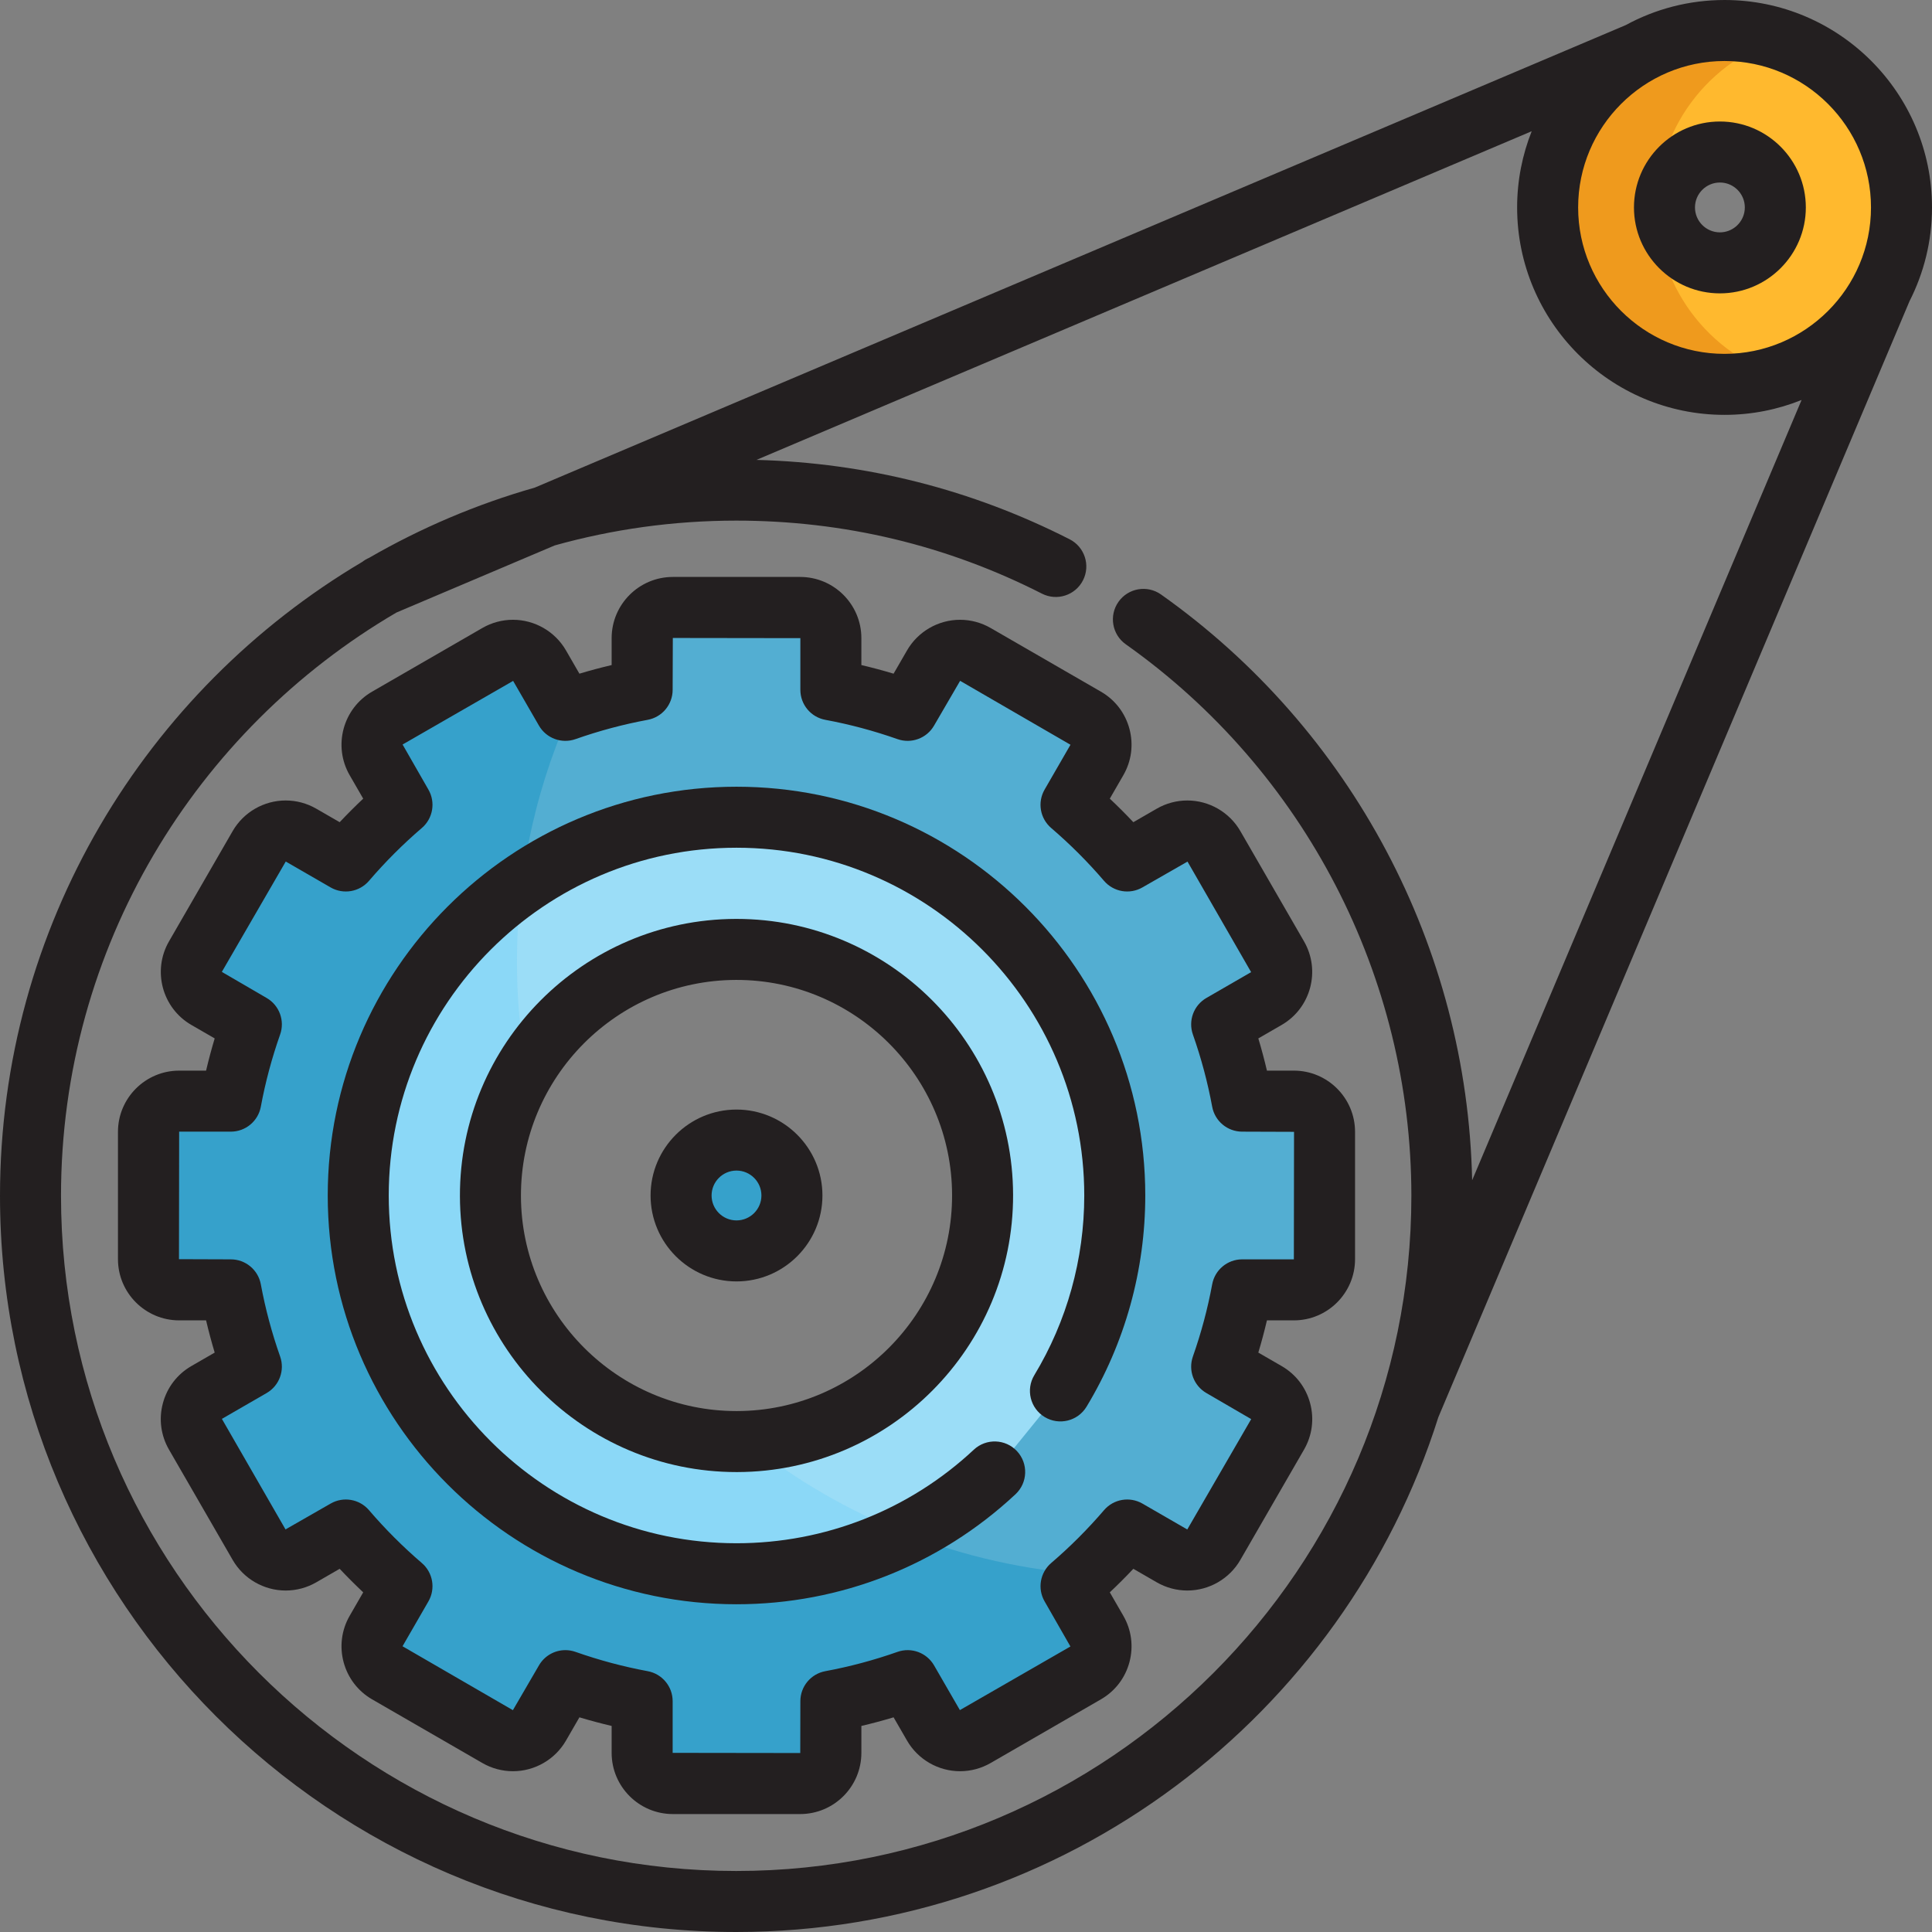 <?xml version="1.0" encoding="iso-8859-1"?>
<!-- Uploaded to: SVG Repo, www.svgrepo.com, Generator: SVG Repo Mixer Tools -->
<svg height="800px" width="800px" version="1.1" id="Layer_1" xmlns="http://www.w3.org/2000/svg" xmlns:xlink="http://www.w3.org/1999/xlink" 
	 viewBox="0 0 512 512" xml:space="preserve">
<rect x="0" y="0" width="512" height="512" fill="#808080" stroke="none"/>
<g>
	<circle style="fill:#36A1CB;" cx="195.184" cy="316.813" r="14.688"/>
	<path style="fill:#36A1CB;" d="M342.887,291.811H329.19c-1.292-6.984-3.124-13.782-5.438-20.345l11.85-6.844
		c3.886-2.247,5.221-7.219,2.975-11.109l-16.875-29.23c-2.244-3.887-7.219-5.219-11.108-2.976l-11.878,6.858
		c-4.572-5.331-9.549-10.311-14.885-14.882l6.856-11.879c2.246-3.889,0.914-8.862-2.975-11.107l-29.229-16.875
		c-3.89-2.246-8.861-0.913-11.108,2.976l-6.845,11.849c-6.564-2.315-13.36-4.147-20.345-5.439V169.11
		c0-4.492-3.64-8.132-8.131-8.132h-33.751c-4.49,0-8.131,3.64-8.131,8.132v13.697c-6.985,1.292-13.779,3.123-20.347,5.439
		l-6.842-11.849c-2.244-3.888-7.219-5.222-11.108-2.976l-29.229,16.875c-3.889,2.244-5.221,7.216-2.977,11.107l6.859,11.879
		c-5.334,4.57-10.311,9.55-14.882,14.882l-11.879-6.858c-3.888-2.243-8.861-0.912-11.108,2.976l-16.873,29.23
		c-2.246,3.889-0.914,8.863,2.973,11.109l11.852,6.844c-2.315,6.563-4.148,13.36-5.44,20.345H47.476c-4.49,0-8.131,3.64-8.131,8.132
		v33.751c0,4.493,3.64,8.132,8.131,8.132h13.697c1.292,6.985,3.124,13.782,5.44,20.348l-11.852,6.842
		c-3.886,2.244-5.219,7.219-2.973,11.107l16.873,29.23c2.246,3.889,7.219,5.221,11.108,2.977l11.879-6.86
		c4.57,5.333,9.547,10.312,14.88,14.885l-6.856,11.88c-2.242,3.887-0.912,8.86,2.977,11.106l29.229,16.875
		c3.888,2.245,8.863,0.914,11.108-2.976l6.841-11.852c6.569,2.313,13.362,4.146,20.347,5.44v13.697c0,4.488,3.64,8.131,8.131,8.131
		h33.753c4.49,0,8.131-3.642,8.131-8.131v-13.697c6.985-1.295,13.781-3.126,20.347-5.44l6.842,11.849
		c2.246,3.889,7.216,5.221,11.108,2.976l29.229-16.875c3.888-2.245,5.221-7.218,2.975-11.105l-6.854-11.881
		c5.332-4.571,10.31-9.55,14.882-14.885l11.878,6.86c3.888,2.244,8.863,0.913,11.108-2.977l16.875-29.23
		c2.246-3.887,0.912-8.862-2.975-11.107l-11.85-6.842c2.314-6.566,4.146-13.363,5.438-20.348h13.697c4.49,0,8.131-3.639,8.131-8.132
		v-33.751C351.017,295.451,347.377,291.811,342.887,291.811z M195.368,382.03c-36.017,0.102-65.294-29.011-65.398-65.026
		c-0.102-36.017,29.01-65.295,65.027-65.399c36.014-0.102,65.294,29.011,65.398,65.027
		C260.497,352.648,231.382,381.928,195.368,382.03z"/>
</g>
<path style="fill:#8BD8F7;" d="M195.182,216.574c-55.364,0-100.244,44.881-100.244,100.244s44.88,100.244,100.244,100.244
	c26.446,0,50.503-10.242,68.417-26.976l17.429-21.477c9.138-15.115,14.397-32.839,14.397-51.79
	C295.426,261.455,250.544,216.574,195.182,216.574z M195.368,382.03c-36.017,0.102-65.294-29.011-65.398-65.026
	c-0.102-36.017,29.01-65.295,65.027-65.399c36.014-0.102,65.294,29.011,65.398,65.027
	C260.497,352.648,231.382,381.928,195.368,382.03z"/>
<path style="fill:#FFB92E;" d="M457.028,8.085c-25.896,0-46.888,20.994-46.888,46.888c0,25.896,20.992,46.888,46.888,46.888
	c25.894,0,46.888-20.992,46.888-46.888C503.916,29.079,482.922,8.085,457.028,8.085z M455.791,69.662
	c-8.111,0-14.688-6.577-14.688-14.688s6.577-14.688,14.688-14.688s14.688,6.576,14.688,14.688S463.903,69.662,455.791,69.662z"/>
<g style="opacity:0.15;">
	<path style="fill:#F5F5F5;" d="M342.887,290.123H329.19c-1.292-6.984-3.124-13.782-5.438-20.345l11.85-6.844
		c3.886-2.247,5.221-7.219,2.975-11.109l-16.875-29.23c-2.244-3.887-7.219-5.219-11.108-2.976l-11.878,6.858
		c-4.572-5.331-9.549-10.311-14.885-14.882l6.856-11.879c2.246-3.889,0.914-8.862-2.975-11.107l-29.229-16.875
		c-3.89-2.246-8.861-0.913-11.108,2.976l-6.845,11.849c-6.564-2.315-13.36-4.147-20.345-5.439v-13.697
		c0-4.492-3.64-8.132-8.131-8.132h-33.751c-4.49,0-8.131,3.64-8.131,8.132v13.697c-6.062,1.122-11.969,2.672-17.719,4.569
		c-9.909,21.021-15.459,44.502-15.459,69.282c0,9.101,0.759,18.023,2.196,26.718c11.356-18.974,32.08-31.705,55.806-31.773
		c36.014-0.102,65.294,29.011,65.398,65.027c0.101,35.814-28.688,64.954-64.423,65.381c24.772,20.522,55.731,33.831,89.661,36.736
		c4.65-4.13,9.034-8.558,13.085-13.281l11.878,6.86c3.888,2.244,8.863,0.913,11.108-2.977l16.875-29.23
		c2.246-3.888,0.912-8.862-2.975-11.107l-11.85-6.842c2.314-6.567,4.146-13.363,5.438-20.348h13.697c4.49,0,8.131-3.639,8.131-8.132
		v-33.75C351.017,293.763,347.377,290.123,342.887,290.123z"/>
</g>
<path style="fill:#EF9A1D;" d="M439.035,54.973c0-22.187,15.416-40.763,36.119-45.631c-3.459-0.813-7.06-1.257-10.767-1.257
	c-25.896,0-46.888,20.994-46.888,46.888c0,25.896,20.992,46.888,46.888,46.888c3.708,0,7.308-0.444,10.767-1.257
	C454.45,95.737,439.035,77.163,439.035,54.973z"/>
<g>
	<path style="fill:#231F20;" d="M506.045,79.811C509.843,72.345,512,63.909,512,54.973c0-30.311-24.661-54.972-54.972-54.972
		c-9.476,0-18.398,2.41-26.189,6.65L141.706,129.228c-15.503,4.417-30.223,10.71-43.901,18.612c-0.656,0.279-1.25,0.641-1.789,1.06
		C38.593,182.895,0,245.47,0,316.9c0,107.579,87.521,195.099,195.1,195.099c87.147,0,161.126-57.439,186.084-136.445
		c0,0,0,0,0.001-0.001L506.045,79.811z M495.832,54.973c0,21.397-17.407,38.804-38.804,38.804s-38.804-17.407-38.804-38.804
		s17.407-38.804,38.804-38.804S495.832,33.576,495.832,54.973z M195.1,495.831c-98.664,0-178.932-80.268-178.932-178.931
		c0-65.861,35.774-123.517,88.907-154.579l41.935-17.779c15.308-4.276,31.436-6.572,48.089-6.572
		c28.53,0,55.794,6.513,81.035,19.357c3.979,2.026,8.846,0.441,10.872-3.539c2.024-3.978,0.44-8.846-3.539-10.872
		c-25.945-13.202-53.843-20.266-83-21.038l205.447-87.1c-2.481,6.256-3.86,13.066-3.86,20.195c0,30.311,24.661,54.972,54.972,54.972
		c7.211,0,14.094-1.41,20.41-3.945l-87.302,206.784c-1.307-61.675-31.906-119.464-82.448-155.236
		c-3.646-2.58-8.69-1.715-11.269,1.928c-2.579,3.644-1.716,8.69,1.928,11.269c47.391,33.541,75.683,88.178,75.683,146.153
		C374.03,415.562,293.762,495.831,195.1,495.831z"/>
	<path style="fill:#231F20;" d="M342.887,283.727h-7.136c-0.673-2.864-1.434-5.714-2.282-8.537l6.181-3.57
		c7.738-4.474,10.397-14.41,5.928-22.148l-16.875-29.23c-2.888-5.001-8.272-8.107-14.051-8.107c-2.835,0-5.635,0.75-8.099,2.173
		l-6.205,3.582c-2.017-2.142-4.099-4.224-6.238-6.238l3.581-6.203c2.167-3.751,2.742-8.121,1.621-12.305
		c-1.121-4.184-3.804-7.681-7.555-9.845l-29.229-16.875c-2.463-1.422-5.264-2.175-8.1-2.175c-5.777,0-11.16,3.108-14.049,8.108
		l-3.568,6.175c-2.822-0.848-5.673-1.61-8.538-2.283v-7.136c0-8.941-7.274-16.216-16.215-16.216h-33.752
		c-8.941,0-16.215,7.275-16.215,16.216v7.136c-2.864,0.673-5.715,1.435-8.539,2.283l-3.565-6.174
		c-2.888-5.002-8.272-8.11-14.051-8.11c-2.837,0-5.637,0.752-8.1,2.175l-29.228,16.874c-7.742,4.469-10.406,14.404-5.937,22.151
		l3.583,6.205c-2.139,2.012-4.221,4.096-6.237,6.237l-6.209-3.583c-2.462-1.421-5.262-2.172-8.097-2.172
		c-5.777,0-11.16,3.105-14.051,8.107l-16.872,29.23c-4.47,7.742-1.812,17.68,5.932,22.153l6.176,3.567
		c-0.848,2.822-1.61,5.673-2.283,8.537h-7.136c-8.941,0-16.215,7.275-16.215,16.216v33.751c0,8.941,7.274,16.216,16.215,16.216
		h7.136c0.673,2.865,1.435,5.715,2.283,8.539l-6.177,3.567c-3.75,2.165-6.432,5.663-7.552,9.848
		c-1.121,4.185-0.544,8.555,1.621,12.302l16.873,29.231c2.889,5.001,8.273,8.108,14.051,8.108c2.835,0,5.635-0.751,8.099-2.174
		l6.206-3.583c2.014,2.14,4.097,4.223,6.236,6.238l-3.584,6.21c-4.466,7.742-1.802,17.676,5.938,22.145l29.229,16.875
		c2.463,1.422,5.264,2.174,8.101,2.174c5.78,0,11.164-3.108,14.049-8.108l3.567-6.175c2.824,0.848,5.675,1.611,8.538,2.284v7.137
		c0,8.941,7.274,16.215,16.215,16.215h33.753c8.941,0,16.215-7.274,16.215-16.215v-7.137c2.864-0.673,5.715-1.436,8.538-2.284
		l3.567,6.176c2.889,5.001,8.272,8.107,14.049,8.107c2.836,0,5.636-0.751,8.101-2.174l29.229-16.875
		c3.751-2.167,6.434-5.662,7.555-9.847c1.121-4.184,0.545-8.554-1.62-12.3l-3.582-6.209c2.14-2.014,4.222-4.097,6.238-6.238
		l6.206,3.584c2.463,1.421,5.263,2.173,8.099,2.173c5.78,0,11.165-3.109,14.05-8.109l16.874-29.228
		c2.168-3.75,2.743-8.121,1.621-12.306c-1.121-4.183-3.803-7.68-7.554-9.845l-6.176-3.567c0.848-2.824,1.611-5.675,2.283-8.539
		h7.136c8.941,0,16.215-7.275,16.215-16.216v-33.751C359.101,291.001,351.828,283.727,342.887,283.727z M342.887,333.74H329.19
		c-3.898,0-7.24,2.781-7.949,6.614c-1.194,6.457-2.915,12.895-5.112,19.133c-1.293,3.67,0.211,7.741,3.582,9.687l11.867,6.905
		l-16.939,29.249l-11.878-6.86c-3.37-1.946-7.648-1.215-10.181,1.739c-4.294,5.01-9.007,9.724-14.006,14.008
		c-2.952,2.533-3.684,6.808-1.74,10.177l6.84,11.944l-29.294,16.859l-6.842-11.849c-1.948-3.371-6.019-4.875-9.687-3.583
		c-6.236,2.198-12.674,3.919-19.135,5.117c-3.831,0.709-6.611,4.052-6.611,7.948l-0.029,13.742c0,0-0.004,0.001-0.017,0.001
		l-33.799-0.046v-13.697c0-3.897-2.78-7.239-6.611-7.948c-6.457-1.196-12.895-2.919-19.135-5.117c-0.884-0.31-1.79-0.46-2.685-0.46
		c-2.821,0-5.524,1.484-7.002,4.043l-6.906,11.867l-29.246-16.939l6.856-11.879c1.945-3.369,1.214-7.647-1.74-10.178
		c-5.001-4.288-9.713-9-14.003-14.006c-2.533-2.956-6.811-3.69-10.181-1.741l-11.944,6.842l-16.86-29.294l11.852-6.842
		c3.371-1.947,4.876-6.019,3.582-9.689c-2.199-6.233-3.919-12.67-5.115-19.13c-0.709-3.833-4.052-6.614-7.949-6.614l-13.743-0.047
		l0.046-33.797h13.697c3.897,0,7.24-2.781,7.949-6.613c1.195-6.464,2.917-12.9,5.114-19.127c1.296-3.67-0.209-7.745-3.581-9.69
		l-11.866-6.908l16.938-29.247l11.879,6.858c3.371,1.946,7.648,1.214,10.18-1.74c4.298-5.012,9.009-9.725,14.004-14.004
		c2.956-2.532,3.687-6.81,1.741-10.181l-6.841-11.942l29.294-16.859l6.842,11.849c1.948,3.371,6.019,4.875,9.689,3.582
		c6.233-2.198,12.671-3.919,19.129-5.114c3.833-0.709,6.614-4.052,6.614-7.949l0.046-13.744l33.799,0.047v13.697
		c0,3.898,2.781,7.24,6.614,7.949c6.464,1.195,12.9,2.917,19.126,5.114c3.669,1.293,7.745-0.209,9.689-3.581l6.909-11.868
		l29.245,16.94l-6.856,11.879c-1.947,3.371-1.214,7.649,1.741,10.18c4.993,4.277,9.705,8.99,14.007,14.006
		c2.532,2.951,6.807,3.683,10.179,1.738l11.942-6.841l16.859,29.296l-11.85,6.844c-3.369,1.947-4.874,6.018-3.581,9.688
		c2.197,6.232,3.917,12.668,5.112,19.129c0.709,3.832,4.053,6.613,7.949,6.613l13.743,0.047L342.887,333.74z"/>
	<path style="fill:#231F20;" d="M195.182,208.49c-59.732,0-108.328,48.596-108.328,108.328s48.596,108.328,108.328,108.328
		c27.554,0,53.812-10.353,73.936-29.154c3.262-3.047,3.436-8.163,0.388-11.427c-3.045-3.261-8.161-3.436-11.427-0.388
		c-17.119,15.993-39.456,24.8-62.898,24.8c-50.817,0-92.16-41.342-92.16-92.16s41.342-92.16,92.16-92.16s92.16,41.342,92.16,92.16
		c0,16.827-4.576,33.291-13.231,47.607c-2.311,3.821-1.085,8.791,2.736,11.101c3.815,2.308,8.789,1.087,11.1-2.735
		c10.182-16.842,15.564-36.197,15.564-55.974C303.51,257.085,254.915,208.49,195.182,208.49z"/>
	<path style="fill:#231F20;" d="M195.185,243.521h-0.211c-40.415,0.115-73.203,33.09-73.088,73.506
		c0.115,40.301,32.994,73.087,73.293,73.087h0.211c40.415-0.114,73.203-33.088,73.089-73.505
		C268.363,276.309,235.485,243.521,195.185,243.521z M195.345,373.946h-0.165c-31.41,0-57.035-25.555-57.125-56.965
		c-0.089-31.5,25.465-57.2,56.967-57.291h0.165c31.41,0,57.035,25.555,57.125,56.966C252.4,348.156,226.845,373.857,195.345,373.946
		z"/>
	<path style="fill:#231F20;" d="M195.182,294.045c-12.556,0-22.773,10.216-22.773,22.773s10.216,22.773,22.773,22.773
		c12.556,0,22.773-10.216,22.773-22.773S207.74,294.045,195.182,294.045z M195.182,323.422c-3.641,0-6.604-2.963-6.604-6.604
		s2.963-6.604,6.604-6.604c3.641,0,6.604,2.963,6.604,6.604S198.823,323.422,195.182,323.422z"/>
	<path style="fill:#231F20;" d="M455.791,77.746c12.556,0,22.773-10.216,22.773-22.773s-10.216-22.773-22.773-22.773
		s-22.773,10.216-22.773,22.773S443.235,77.746,455.791,77.746z M455.791,48.369c3.186,0,5.853,2.269,6.47,5.275
		c0.088,0.429,0.135,0.874,0.135,1.329c0,0.455-0.046,0.899-0.135,1.329c-0.617,3.006-3.284,5.275-6.47,5.275
		c-3.641,0-6.604-2.963-6.604-6.604C449.187,51.332,452.151,48.369,455.791,48.369z"/>
</g>
</svg>
